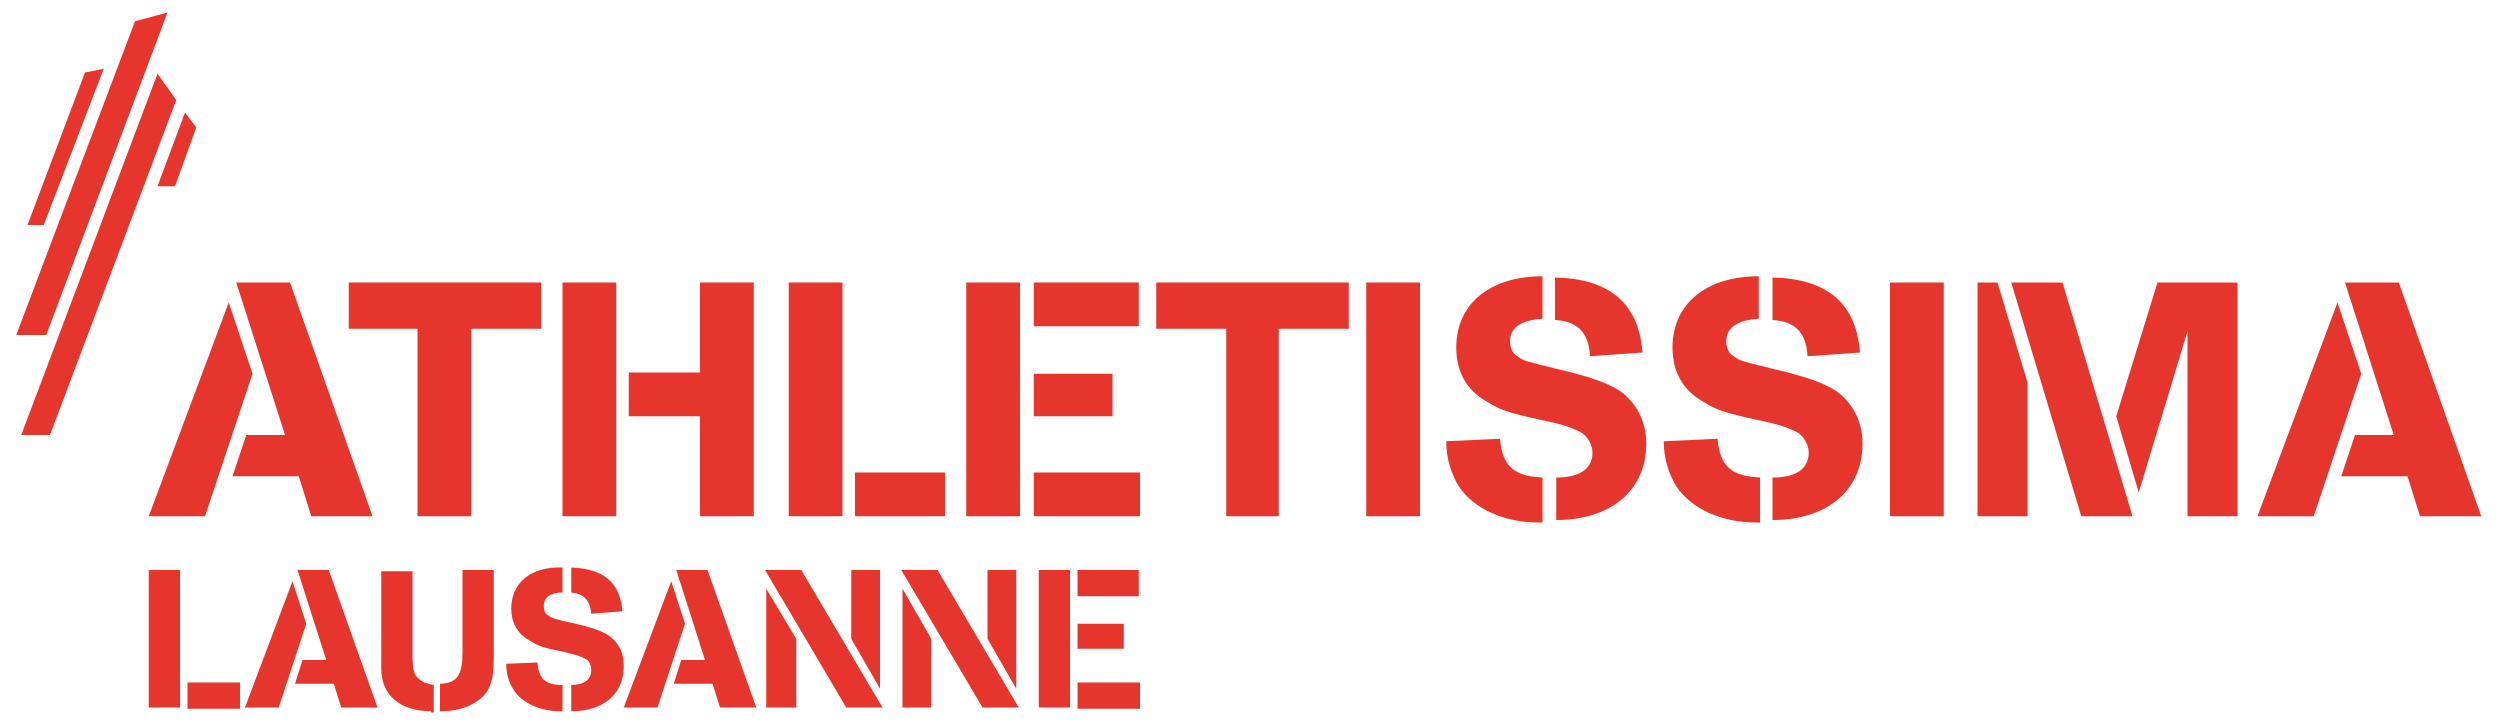 <?xml version="1.0" encoding="utf-8"?>
<!-- Generator: Adobe Illustrator 23.0.0, SVG Export Plug-In . SVG Version: 6.00 Build 0)  -->
<svg version="1.1" xmlns="http://www.w3.org/2000/svg" xmlns:xlink="http://www.w3.org/1999/xlink" x="0px" y="0px"
	 viewBox="0 0 200 58" style="enable-background:new 0 0 200 58;" xml:space="preserve">
<style type="text/css">
	.Voûte _x002D__x0020_Vert{fill:url(#SVGID_1_);stroke:#FFFFFF;stroke-width:0.25;stroke-miterlimit:1;}
	.st0{fill:#E5352C;}
</style>
<linearGradient id="SVGID_1_" gradientUnits="userSpaceOnUse" x1="-3145.947" y1="-1096.564" x2="-3145.24" y2="-1097.271">
	<stop  offset="0" style="stop-color:#259E2E"/>
	<stop  offset="0.983" style="stop-color:#1C381D"/>
</linearGradient>
<g id="Calque_2">
	<g>
		<g>
			<g>
				<polygon class="st0" points="11.9,41.3 18.3,24.2 20.2,29.9 16.4,41.3 				"/>
				<polygon class="st0" points="18.6,38.1 19.7,34.8 22.8,34.8 18.9,22.6 23.2,22.6 29.8,41.3 24.9,41.3 23.9,38.1 				"/>
			</g>
			<polygon class="st0" points="33.4,41.3 33.4,26.3 27.9,26.3 27.9,22.6 43.3,22.6 43.3,26.3 37.7,26.3 37.7,41.3 			"/>
			<g>
				<rect x="45" y="22.6" class="st0" width="4.3" height="18.7"/>
				<polygon class="st0" points="56,41.3 56,33.3 50.3,33.3 50.3,29.8 56,29.8 56,22.6 60.3,22.6 60.3,41.3 				"/>
			</g>
			<g>
				<rect x="63.1" y="22.6" class="st0" width="4.3" height="18.7"/>
				<rect x="68.4" y="37.8" class="st0" width="7.2" height="3.5"/>
			</g>
			<g>
				<rect x="77.3" y="22.6" class="st0" width="4.3" height="18.7"/>
				<rect x="82.7" y="22.6" class="st0" width="8.4" height="3.5"/>
				<rect x="82.7" y="29.9" class="st0" width="6.3" height="3.4"/>
				<rect x="82.7" y="37.8" class="st0" width="8.5" height="3.5"/>
			</g>
			<polygon class="st0" points="98.1,41.3 98.1,26.3 92.5,26.3 92.5,22.6 107.9,22.6 107.9,26.3 102.3,26.3 102.3,41.3 			"/>
			<rect x="109.3" y="22.6" class="st0" width="4.3" height="18.7"/>
			<g>
				<path class="st0" d="M123.1,41.8c-2.8,0-5.2-1.1-6.4-2.9c-0.6-1-1-2.2-1-3.6l4.3-0.2c0.2,2.2,1.1,3,3.4,3.1v3.6H123.1z"/>
				<path class="st0" d="M124.5,38.2c1.9,0,2.9-0.7,2.9-2c0-0.6-0.4-1.3-0.9-1.6c-0.6-0.3-1.2-0.6-3.2-1c-2.7-0.6-3.3-0.8-4.4-1.5
					c-1.6-0.9-2.4-2.4-2.4-4.3c0-3.5,2.7-5.7,6.9-5.7v3.4c-1.7,0.1-2.6,0.7-2.6,1.8c0,0.5,0.2,1,0.6,1.2c0.5,0.4,0.7,0.4,3.1,1
					c3,0.7,4.6,1.3,5.5,2.1c1.1,1,1.7,2.3,1.7,3.9c0,3.7-2.8,6.1-7.2,6.1V38.2z"/>
				<path class="st0" d="M127.2,28.5c-0.1-1.9-1-2.8-2.8-2.9v-3.4c4.4,0.1,6.7,2.1,7,6L127.2,28.5z"/>
			</g>
			<g>
				<path class="st0" d="M140.5,41.8c-2.8,0-5.2-1.1-6.4-2.9c-0.6-1-1-2.2-1-3.6l4.3-0.2c0.2,2.2,1.1,3,3.4,3.1v3.6H140.5z"/>
				<path class="st0" d="M141.8,38.2c1.9,0,2.9-0.7,2.9-2c0-0.6-0.4-1.3-0.9-1.6c-0.6-0.3-1.2-0.6-3.2-1c-2.7-0.6-3.3-0.8-4.4-1.5
					c-1.6-0.9-2.4-2.4-2.4-4.3c0-3.5,2.7-5.7,6.9-5.7v3.4c-1.7,0.1-2.6,0.7-2.6,1.8c0,0.5,0.2,1,0.6,1.2c0.5,0.4,0.7,0.4,3.1,1
					c3,0.7,4.6,1.3,5.5,2.1c1.1,1,1.7,2.3,1.7,3.9c0,3.7-2.8,6.1-7.2,6.1V38.2z"/>
				<path class="st0" d="M144.6,28.5c-0.1-1.9-1-2.8-2.8-2.9v-3.4c4.4,0.1,6.7,2.1,7,6L144.6,28.5z"/>
			</g>
			<rect x="151.2" y="22.6" class="st0" width="4.3" height="18.7"/>
			<g>
				<polygon class="st0" points="158.2,41.3 158.2,22.6 159.8,22.6 162.2,30.6 162.2,41.3 				"/>
				<polygon class="st0" points="166.5,41.3 160.9,22.6 165,22.6 170.6,41.3 				"/>
				<polygon class="st0" points="175,41.3 175,26.5 171.1,39.4 169.3,33.3 172.6,22.6 179,22.6 179,41.3 				"/>
			</g>
			<g>
				<polygon class="st0" points="180.6,41.3 187,24.2 188.9,29.9 185.1,41.3 				"/>
				<polygon class="st0" points="187.3,38.1 188.4,34.8 191.5,34.8 187.6,22.6 191.9,22.6 198.5,41.3 193.6,41.3 192.6,38.1 				"/>
			</g>
		</g>
		<g>
			<g>
				<rect x="11.9" y="45.6" class="st0" width="2.5" height="11"/>
				<rect x="15" y="54.6" class="st0" width="4.2" height="2.1"/>
			</g>
			<g>
				<polygon class="st0" points="19.6,56.6 23.4,46.5 24.5,49.9 22.3,56.6 				"/>
				<polygon class="st0" points="23.6,54.7 24.2,52.8 26.1,52.8 23.8,45.6 26.3,45.6 30.2,56.6 27.3,56.6 26.7,54.7 				"/>
			</g>
			<g>
				<path class="st0" d="M34.5,56.9c-2.5,0-4-1.3-4-3.4v-0.8v-7H33v6.6c0,1.2,0.1,1.7,0.5,2c0.3,0.3,0.7,0.4,1.2,0.5v2.2H34.5z"/>
				<path class="st0" d="M35.3,54.7c1.3-0.1,1.7-0.7,1.7-2.6v-6.5h2.5v7c0,1.9-0.3,2.7-1.2,3.4c-0.8,0.6-1.8,0.9-3.1,0.9V54.7z"/>
			</g>
			<g>
				<path class="st0" d="M44.8,56.9c-1.6,0-3.1-0.7-3.7-1.7c-0.4-0.6-0.6-1.3-0.6-2.1L43,53c0.1,1.3,0.6,1.8,2,1.8v2.1H44.8z"/>
				<path class="st0" d="M45.6,54.8c1.1,0,1.7-0.4,1.7-1.2c0-0.4-0.2-0.8-0.5-0.9c-0.3-0.2-0.7-0.3-1.9-0.6c-1.6-0.3-2-0.5-2.6-0.9
					c-0.9-0.5-1.4-1.4-1.4-2.5c0-2.1,1.6-3.4,4.1-3.3v2c-1,0-1.5,0.4-1.5,1.1c0,0.3,0.1,0.6,0.3,0.7c0.3,0.2,0.4,0.3,1.8,0.6
					c1.8,0.4,2.7,0.7,3.3,1.2c0.7,0.6,1,1.3,1,2.3c0,2.2-1.6,3.6-4.2,3.6V54.8z"/>
				<path class="st0" d="M47.3,49.1c-0.1-1.1-0.6-1.6-1.6-1.7v-2c2.6,0.1,3.9,1.2,4.1,3.5L47.3,49.1z"/>
			</g>
			<g>
				<polygon class="st0" points="49.9,56.6 53.7,46.5 54.8,49.9 52.6,56.6 				"/>
				<polygon class="st0" points="53.9,54.7 54.5,52.8 56.4,52.8 54.1,45.6 56.6,45.6 60.5,56.6 57.6,56.6 57,54.7 				"/>
			</g>
			<g>
				<polygon class="st0" points="67.7,56.6 61.2,45.6 64.1,45.6 70.6,56.6 				"/>
				<polygon class="st0" points="61.3,56.6 61.3,47.1 63.7,51.1 63.7,56.6 				"/>
				<polygon class="st0" points="70.4,55.1 68.1,51.1 68.1,45.6 70.4,45.6 				"/>
			</g>
			<g>
				<polygon class="st0" points="78.6,56.6 72.1,45.6 75,45.6 81.5,56.6 				"/>
				<polygon class="st0" points="72.2,56.6 72.2,47.1 74.5,51.1 74.5,56.6 				"/>
				<polygon class="st0" points="81.3,55.1 79,51.1 79,45.6 81.3,45.6 				"/>
			</g>
			<g>
				<rect x="83.1" y="45.6" class="st0" width="2.5" height="11"/>
				<rect x="86.2" y="45.6" class="st0" width="4.9" height="2.1"/>
				<rect x="86.2" y="49.9" class="st0" width="3.7" height="2"/>
				<rect x="86.2" y="54.6" class="st0" width="5" height="2.1"/>
			</g>
		</g>
		<g>
			<polygon class="st0" points="14.1,8 12.6,5.9 1.7,34.8 4,34.8 			"/>
			<polygon class="st0" points="14.8,9 12.6,14.9 14,14.9 15.7,10.2 			"/>
			<polygon class="st0" points="8.3,5.5 6.8,5.8 2.2,18 3.5,18 			"/>
			<polygon class="st0" points="1.3,26.8 3.7,26.8 13.4,1 10.8,1.7 			"/>
		</g>
	</g>
</g>
<g id="Calque_3">
</g>
</svg>
